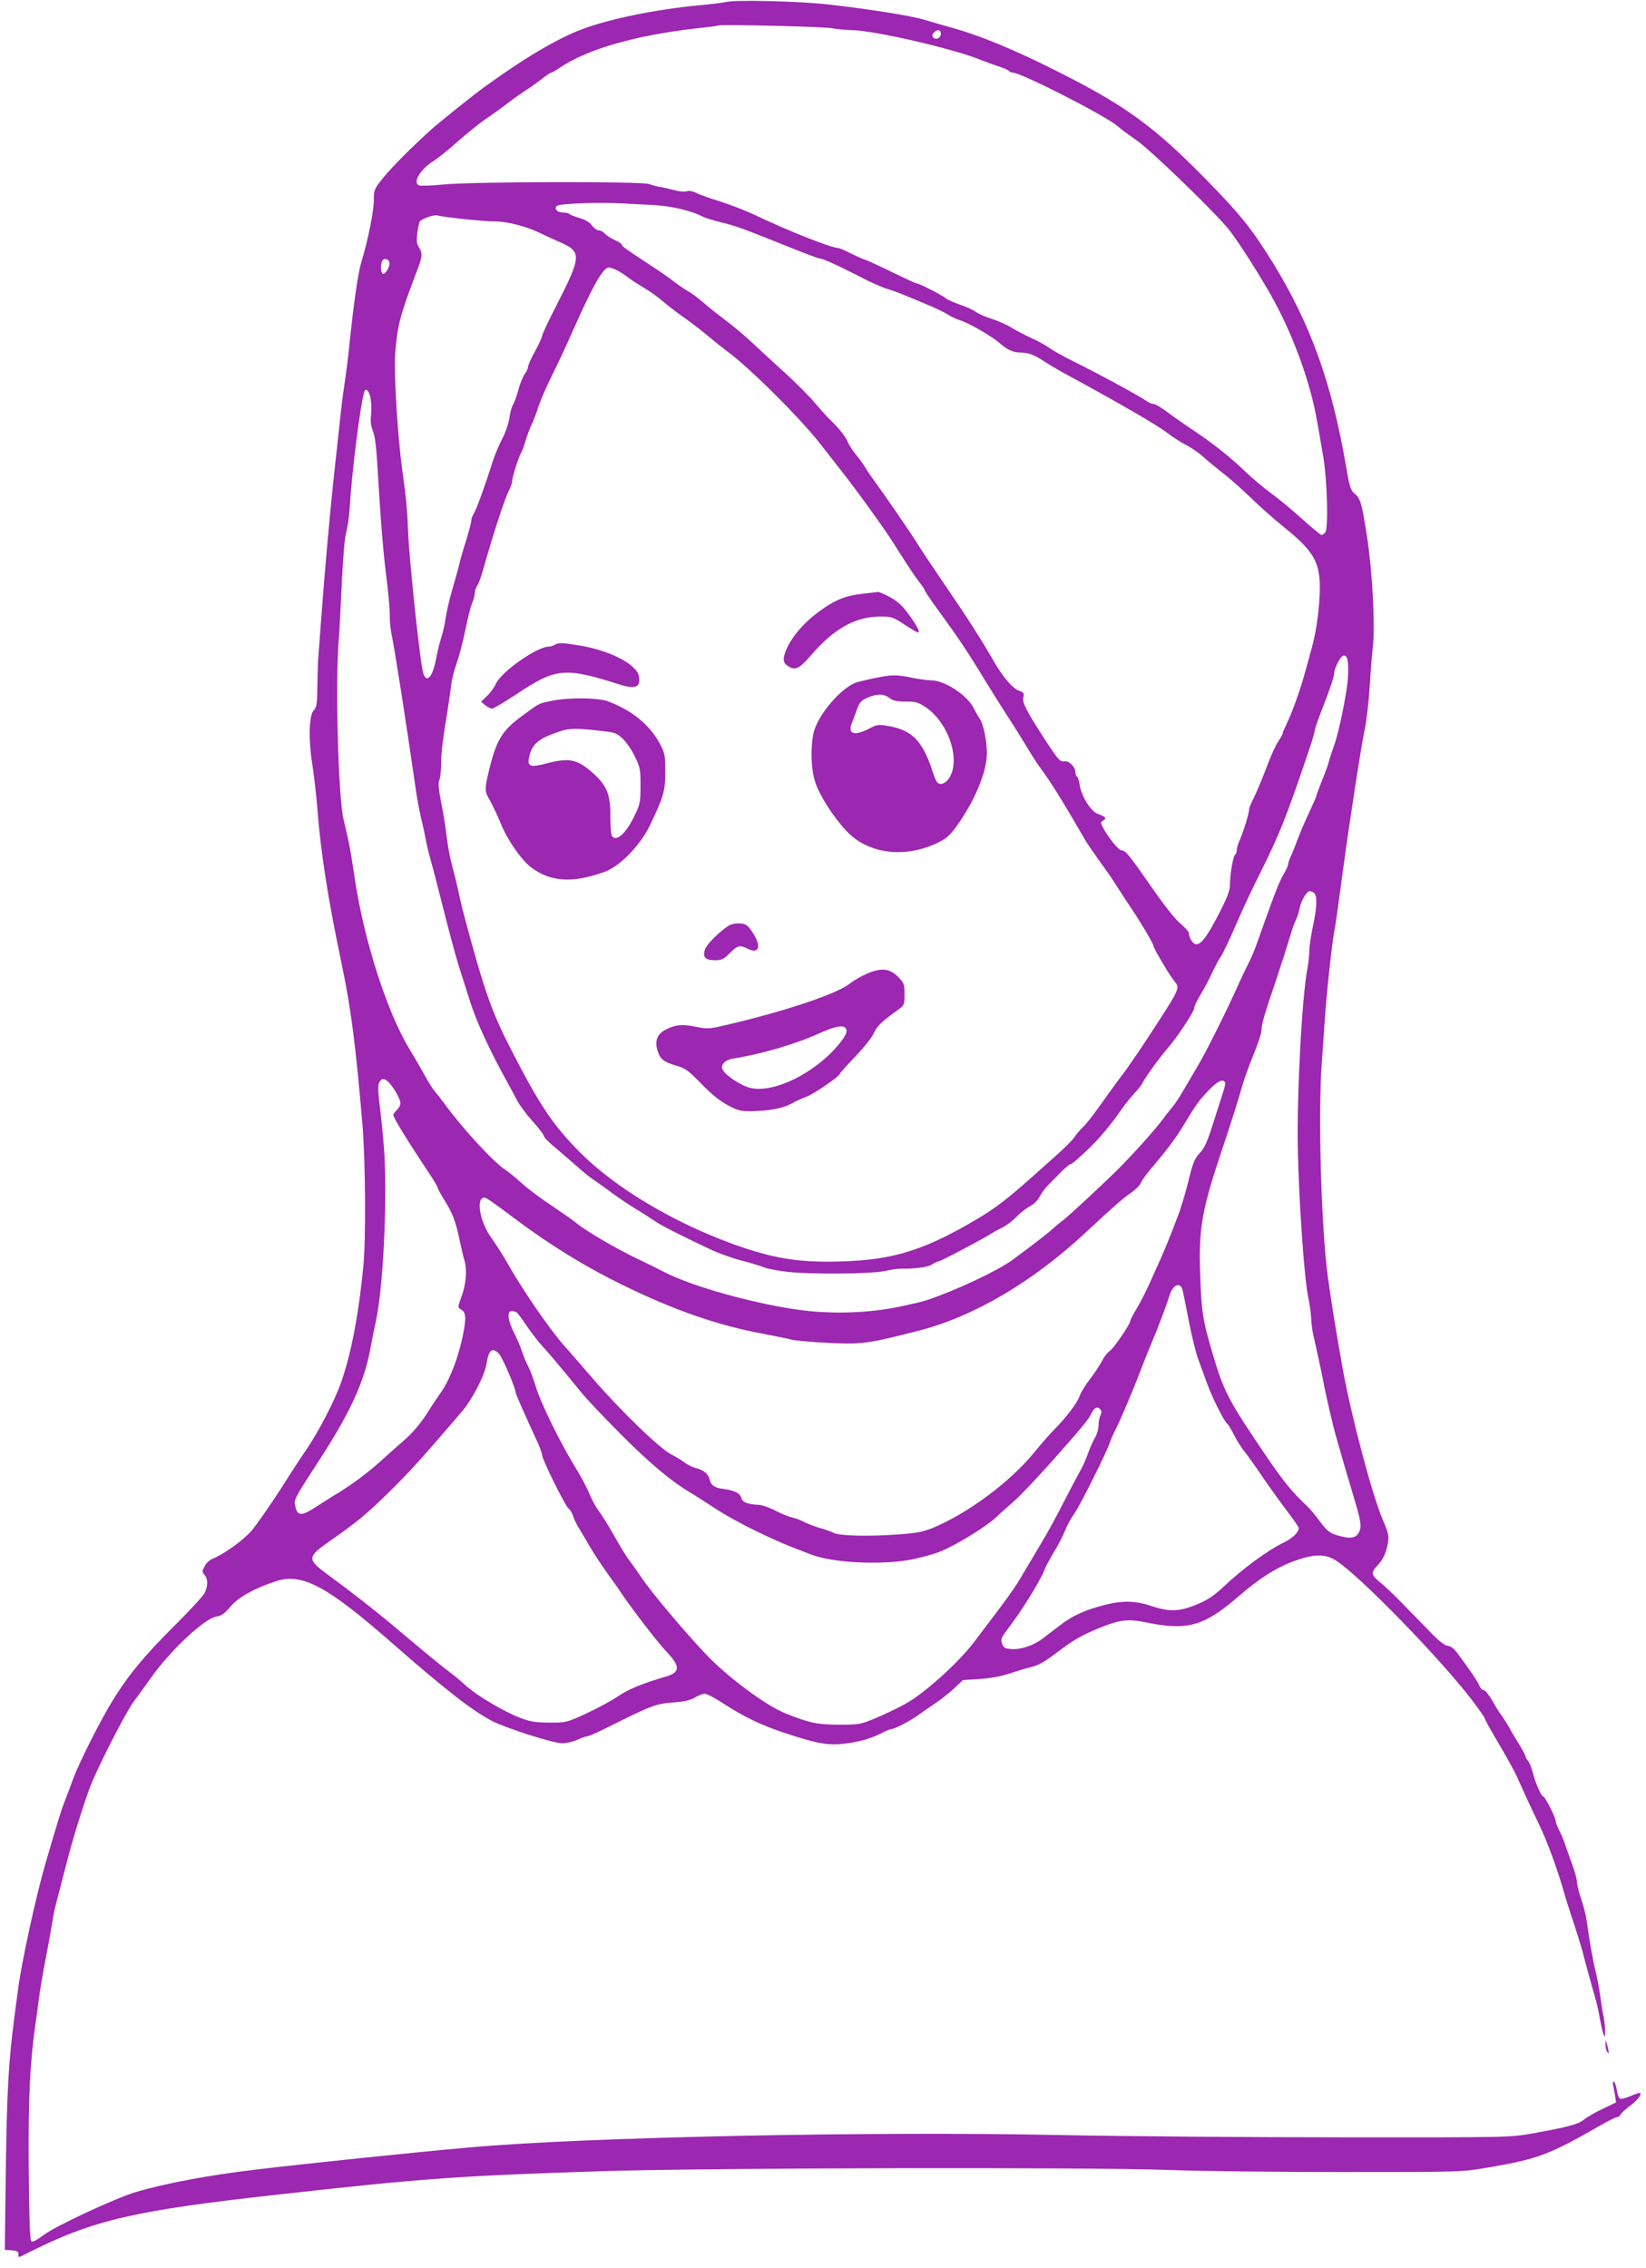 <?xml version="1.0" standalone="no"?>
<!DOCTYPE svg PUBLIC "-//W3C//DTD SVG 20010904//EN"
 "http://www.w3.org/TR/2001/REC-SVG-20010904/DTD/svg10.dtd">
<svg version="1.0" xmlns="http://www.w3.org/2000/svg"
 width="929pt" height="1280pt" viewBox="0 0 929 1280"
 preserveAspectRatio="xMidYMid meet">
<g transform="translate(0,1280) scale(0.1,-0.1)"
fill="#9c27b0" stroke="none">
<path d="M4100 12789 c-19 -4 -89 -13 -155 -19 -242 -23 -504 -76 -660 -135
-141 -53 -328 -164 -555 -329 -62 -45 -249 -195 -295 -236 -108 -97 -225 -215
-271 -272 -52 -65 -54 -69 -54 -128 0 -62 -34 -230 -70 -347 -19 -61 -44 -234
-70 -488 -6 -60 -18 -153 -26 -205 -14 -91 -19 -142 -64 -560 -21 -195 -51
-540 -70 -800 -6 -85 -13 -175 -15 -200 -1 -25 -3 -93 -4 -152 -1 -93 -4 -111
-20 -127 -27 -27 -31 -162 -9 -301 9 -58 22 -166 28 -240 20 -263 59 -511 135
-875 56 -265 81 -460 120 -915 18 -208 21 -660 5 -815 -26 -264 -66 -475 -121
-637 -35 -106 -136 -300 -210 -405 -15 -21 -77 -116 -137 -211 -61 -94 -134
-199 -163 -233 -49 -56 -159 -134 -221 -158 -15 -6 -34 -24 -43 -41 -15 -29
-15 -33 -1 -49 21 -23 20 -64 0 -104 -9 -17 -89 -104 -178 -192 -167 -166
-266 -288 -353 -435 -67 -112 -175 -328 -208 -415 -14 -38 -36 -97 -49 -130
-21 -54 -36 -102 -107 -345 -56 -191 -138 -567 -158 -725 -6 -44 -15 -116 -21
-160 -31 -236 -41 -408 -47 -842 l-6 -462 39 -3 c30 -2 39 -7 38 -21 -2 -22
-3 -22 54 7 369 186 598 239 1422 330 814 91 1015 105 1825 131 595 19 2724
23 3185 7 173 -7 617 -12 987 -12 671 0 671 0 819 25 281 48 347 72 629 234
48 28 94 51 102 51 7 0 16 6 19 14 3 7 25 28 50 47 44 32 71 66 61 75 -2 3
-26 -5 -52 -16 -27 -12 -54 -19 -61 -16 -7 3 -16 25 -19 50 -4 25 -12 46 -17
46 -5 0 -7 -8 -4 -17 2 -10 7 -36 11 -59 l6 -41 -77 -37 c-43 -20 -90 -48
-106 -61 -29 -25 -85 -40 -288 -77 -125 -22 -128 -23 -1085 -22 -528 0 -1243
6 -1590 13 -1064 22 -2682 -12 -3325 -70 -306 -27 -920 -91 -1205 -125 -276
-33 -514 -78 -682 -128 -117 -36 -446 -189 -516 -241 -43 -32 -64 -42 -71 -35
-7 7 -12 148 -14 410 -3 390 7 600 38 815 5 33 14 96 19 140 6 44 23 150 40
235 16 85 33 178 37 205 3 28 17 91 31 140 13 50 35 135 49 190 33 130 98 340
135 435 46 117 200 417 244 476 22 29 65 88 95 131 108 154 303 337 370 348
31 5 48 17 82 58 44 52 136 103 256 142 147 48 288 -27 658 -352 298 -261 453
-382 565 -439 82 -41 343 -124 392 -124 23 0 62 9 86 20 24 11 49 20 57 20 7
0 53 20 101 44 258 129 283 139 380 146 67 6 101 13 126 29 19 11 43 21 54 21
11 0 54 -22 94 -48 127 -83 225 -130 362 -175 182 -60 243 -71 342 -58 84 11
140 28 206 61 21 11 43 20 50 20 17 0 110 48 154 81 22 16 65 46 95 66 30 20
78 57 105 83 l50 47 95 6 c61 4 120 15 165 30 39 13 94 30 124 37 39 9 76 30
135 74 102 78 149 106 256 149 109 44 157 50 250 31 242 -50 333 -25 531 146
116 101 213 162 314 199 113 41 175 41 236 2 132 -84 594 -559 769 -790 39
-51 70 -96 70 -101 0 -5 35 -69 79 -142 43 -73 88 -155 101 -183 46 -104 83
-183 125 -270 47 -98 100 -242 139 -375 13 -47 40 -132 60 -190 19 -58 39
-124 45 -145 20 -78 62 -231 75 -275 8 -25 19 -75 25 -112 7 -37 16 -78 21
-90 8 -20 9 -19 9 14 1 20 -3 58 -8 85 -6 26 -15 84 -21 128 -6 44 -18 103
-25 130 -13 48 -37 187 -50 285 -3 25 -17 79 -30 119 -14 40 -25 85 -25 100 0
14 -12 58 -26 96 -14 39 -33 90 -41 115 -8 25 -23 61 -34 81 -10 20 -19 43
-19 51 0 20 -60 138 -70 138 -11 0 -44 75 -59 135 -7 27 -19 57 -27 66 -8 8
-14 20 -14 25 0 6 -20 43 -45 83 -25 40 -45 75 -45 77 0 3 -45 73 -58 89 -4 6
-23 36 -41 68 -18 31 -39 57 -47 57 -8 0 -19 11 -24 24 -8 23 -58 96 -127 188
-18 24 -36 37 -51 38 -15 0 -47 24 -90 68 -37 38 -108 111 -159 163 -50 52
-108 107 -128 123 -56 45 -59 58 -24 96 35 36 54 77 63 135 6 34 1 56 -29 125
-60 141 -174 568 -225 845 -35 192 -71 416 -86 530 -38 289 -55 923 -34 1205
5 69 12 166 15 215 11 167 40 442 56 530 10 55 16 98 49 345 38 281 104 709
122 790 11 52 24 165 29 250 5 85 13 187 18 225 13 113 -4 429 -34 619 -30
191 -37 213 -71 241 -21 17 -28 40 -49 165 -81 465 -199 792 -411 1137 -117
189 -182 271 -374 467 -295 301 -454 417 -830 607 -259 131 -448 209 -630 259
-36 10 -96 27 -135 39 -77 23 -318 61 -550 87 -161 17 -508 26 -565 13z m600
-149 c25 -5 72 -9 105 -10 127 -1 585 -107 735 -170 25 -10 69 -26 97 -35 29
-9 55 -21 58 -26 4 -5 13 -9 21 -9 48 0 531 -247 594 -304 14 -13 61 -48 105
-78 80 -56 426 -390 516 -498 54 -65 196 -289 263 -414 113 -210 204 -465 239
-671 9 -49 25 -139 35 -200 23 -133 30 -408 12 -430 -7 -8 -16 -15 -21 -15 -5
0 -53 40 -107 88 -53 49 -133 115 -177 147 -44 32 -109 87 -145 122 -82 79
-182 159 -290 231 -47 31 -114 78 -149 104 -35 27 -71 48 -80 48 -9 0 -27 7
-39 16 -40 28 -273 155 -397 216 -66 32 -134 70 -152 84 -18 13 -63 38 -100
55 -37 17 -88 43 -113 59 -25 16 -75 38 -111 50 -37 11 -77 29 -91 39 -13 11
-53 29 -89 41 -35 12 -71 28 -79 35 -19 17 -151 85 -165 85 -6 0 -69 29 -140
64 -72 35 -141 67 -155 71 -14 4 -50 21 -81 36 -31 16 -62 29 -68 29 -38 0
-281 96 -476 189 -44 21 -127 53 -185 72 -58 18 -121 40 -140 50 -21 10 -43
14 -55 9 -11 -4 -42 -1 -70 7 -27 7 -64 16 -81 18 -17 3 -44 10 -60 16 -39 16
-981 14 -1156 -2 -69 -7 -133 -9 -142 -6 -40 15 6 92 82 139 20 12 80 60 133
107 53 47 126 106 163 131 37 25 90 63 119 86 29 22 77 56 107 76 30 19 72 49
94 67 21 17 42 31 47 31 4 0 25 12 46 26 156 107 434 186 783 225 58 6 110 13
115 15 20 7 602 -6 645 -16z m610 -30 c0 -24 -26 -38 -42 -22 -8 8 -8 15 2 27
18 21 40 19 40 -5z m-1649 -966 c117 -4 230 -29 306 -67 15 -8 62 -22 103 -32
73 -17 126 -36 320 -114 166 -67 230 -91 241 -91 11 0 78 -29 149 -65 25 -12
77 -38 115 -58 39 -19 88 -40 110 -47 22 -6 60 -20 85 -30 25 -10 86 -35 135
-56 50 -20 106 -47 125 -60 19 -12 53 -28 75 -34 44 -14 176 -90 215 -125 46
-40 79 -55 119 -55 45 0 78 -12 136 -51 22 -14 63 -39 90 -54 328 -178 548
-305 605 -350 30 -23 78 -54 107 -68 28 -15 69 -43 90 -62 21 -20 70 -60 108
-90 39 -29 113 -95 165 -145 52 -51 136 -125 185 -164 154 -124 195 -185 203
-303 6 -98 -13 -269 -44 -378 -13 -49 -33 -121 -44 -160 -24 -87 -71 -216 -99
-272 -11 -23 -21 -46 -21 -51 0 -5 -12 -27 -26 -48 -15 -21 -46 -91 -69 -154
-24 -63 -55 -137 -69 -164 -14 -27 -26 -56 -26 -64 0 -22 -30 -120 -51 -169
-11 -24 -19 -52 -19 -62 0 -11 -4 -22 -9 -25 -11 -7 -29 -110 -29 -166 0 -35
-12 -69 -61 -165 -66 -128 -100 -175 -130 -175 -17 0 -41 37 -41 64 0 7 -22
31 -49 54 -29 24 -94 107 -161 204 -129 185 -147 208 -170 208 -16 0 -75 72
-104 128 -15 29 -15 32 1 41 21 11 13 22 -29 36 -39 12 -94 99 -104 163 -3 23
-10 45 -15 48 -5 3 -9 13 -9 23 0 32 -37 69 -64 64 -22 -4 -32 7 -99 108 -113
174 -139 223 -131 253 5 23 2 28 -24 37 -35 12 -87 72 -135 153 -90 155 -159
262 -302 471 -55 81 -118 175 -140 211 -39 63 -189 280 -247 359 -16 22 -37
53 -46 69 -9 15 -32 47 -51 70 -19 22 -42 59 -51 81 -10 22 -42 63 -71 92 -30
28 -79 82 -109 118 -30 36 -111 118 -180 180 -69 63 -154 141 -190 175 -36 33
-96 83 -135 112 -38 29 -95 73 -125 100 -30 26 -70 56 -88 65 -17 10 -51 33
-75 51 -23 19 -84 61 -136 95 -146 96 -161 107 -161 116 0 4 -18 16 -40 26
-22 10 -47 26 -56 36 -10 11 -25 19 -35 19 -10 0 -28 13 -39 28 -14 19 -38 33
-71 42 -28 8 -52 18 -55 22 -3 4 -18 8 -33 8 -35 0 -57 22 -38 38 16 13 231
21 367 14 52 -3 120 -6 151 -8z m-1051 -80 c69 -7 152 -14 185 -14 68 0 176
-28 250 -64 28 -13 74 -35 104 -48 137 -58 136 -78 -8 -361 -45 -87 -81 -164
-81 -172 0 -7 -18 -47 -40 -87 -22 -40 -40 -80 -40 -89 0 -9 -8 -27 -18 -40
-10 -13 -27 -53 -36 -89 -10 -36 -24 -74 -31 -85 -7 -11 -16 -45 -20 -74 -4
-30 -22 -83 -41 -119 -19 -35 -42 -92 -53 -126 -41 -131 -92 -271 -106 -293
-8 -12 -15 -31 -15 -41 0 -10 -13 -60 -29 -112 -17 -52 -34 -113 -39 -135 -5
-22 -23 -87 -40 -145 -17 -58 -33 -130 -37 -160 -4 -30 -15 -80 -25 -110 -9
-30 -23 -84 -29 -120 -19 -99 -51 -138 -71 -84 -17 44 -80 635 -87 809 -4 118
-12 196 -33 345 -25 180 -47 535 -40 645 12 168 27 224 126 483 28 73 30 94 8
127 -12 18 -14 37 -9 78 4 30 10 59 14 66 11 17 83 41 101 35 8 -4 71 -12 140
-20z m-412 -247 c4 -22 -25 -70 -38 -62 -11 7 -13 45 -4 70 8 21 38 15 42 -8z
m1285 -43 c18 -9 48 -29 67 -44 19 -14 58 -39 85 -55 28 -16 75 -49 105 -75
30 -26 85 -68 123 -94 37 -26 98 -73 135 -104 37 -31 83 -68 102 -82 117 -82
429 -392 537 -535 21 -27 74 -95 118 -151 86 -109 241 -325 290 -403 69 -110
112 -175 142 -215 18 -22 33 -45 33 -49 0 -4 30 -49 67 -100 126 -173 176
-248 277 -415 33 -53 87 -140 121 -192 34 -52 83 -131 110 -175 26 -44 58 -95
72 -113 63 -84 137 -204 258 -414 12 -20 53 -80 109 -158 22 -30 56 -80 75
-111 20 -31 57 -88 82 -125 54 -81 119 -192 119 -203 0 -8 25 -53 82 -147 10
-16 27 -40 38 -55 31 -38 32 -36 -163 -334 -51 -77 -110 -163 -132 -191 -22
-28 -73 -98 -113 -155 -40 -57 -88 -120 -108 -139 -19 -18 -42 -45 -51 -60 -9
-14 -50 -55 -92 -93 -42 -37 -112 -100 -157 -140 -129 -115 -199 -168 -298
-227 -281 -167 -456 -225 -716 -238 -267 -13 -418 8 -660 95 -342 124 -669
319 -870 522 -149 151 -224 262 -385 576 -109 212 -151 330 -262 745 -14 52
-31 124 -38 160 -8 36 -23 97 -34 137 -11 40 -24 112 -30 160 -5 48 -19 135
-31 193 -15 78 -18 111 -10 128 5 13 10 55 10 94 0 63 9 133 40 323 5 33 13
85 16 115 3 30 17 87 31 125 14 39 36 123 49 187 13 65 30 134 39 154 8 20 15
46 15 58 0 12 6 30 14 41 7 11 21 47 30 80 53 189 122 403 146 451 11 21 20
46 20 56 0 22 36 135 51 162 6 10 18 42 26 70 8 28 23 67 32 86 10 19 28 67
40 105 13 39 48 119 78 179 30 60 81 169 113 242 114 258 174 364 206 364 8 0
29 -7 47 -16z m-1391 -725 c4 -24 5 -66 2 -94 -4 -34 0 -62 11 -89 11 -25 19
-91 25 -195 19 -318 32 -480 51 -631 11 -85 19 -180 19 -210 -1 -30 3 -77 9
-105 21 -104 75 -448 142 -910 6 -38 17 -97 25 -130 8 -33 20 -85 25 -115 6
-30 17 -79 25 -108 9 -30 31 -113 49 -185 70 -277 96 -372 121 -451 14 -44 42
-130 61 -191 33 -103 111 -272 200 -432 21 -38 49 -90 63 -117 14 -26 53 -79
88 -117 34 -38 62 -75 62 -82 0 -7 32 -39 72 -72 39 -33 95 -81 124 -107 29
-26 66 -55 81 -65 15 -10 58 -40 95 -68 36 -27 103 -72 148 -100 45 -27 96
-60 113 -72 30 -21 147 -80 312 -158 39 -18 113 -45 165 -59 52 -13 111 -31
130 -39 19 -8 80 -20 135 -26 133 -15 472 -12 550 5 34 8 74 13 90 13 76 -2
154 9 176 24 13 9 29 17 36 17 11 0 261 132 303 160 8 6 33 19 55 30 22 10 58
37 80 60 22 23 57 50 77 61 23 11 46 34 57 57 11 20 34 51 51 67 17 17 49 49
72 73 23 23 47 42 53 42 6 0 46 35 91 78 75 72 126 133 201 240 18 25 47 61
66 81 19 20 40 47 47 61 16 32 95 141 141 194 53 61 149 206 149 225 0 10 16
44 36 77 20 32 49 88 65 122 16 35 38 77 49 92 11 15 49 95 84 176 35 82 98
217 140 299 108 217 146 312 271 682 19 56 35 109 35 118 0 9 25 79 55 156 30
77 55 151 55 165 0 34 37 104 55 104 21 0 27 -36 23 -121 -5 -88 -51 -312 -79
-389 -11 -30 -25 -71 -29 -90 -5 -19 -23 -68 -40 -109 -16 -41 -30 -78 -30
-82 0 -5 -20 -50 -44 -101 -24 -51 -51 -115 -61 -143 -10 -27 -26 -68 -36 -91
-11 -22 -19 -46 -19 -53 0 -7 -11 -32 -25 -55 -23 -39 -47 -99 -110 -276 -13
-36 -32 -91 -44 -123 -11 -32 -31 -79 -45 -105 -13 -26 -36 -74 -51 -107 -71
-160 -186 -389 -234 -470 -29 -49 -69 -117 -88 -150 -19 -33 -45 -71 -57 -85
-12 -14 -35 -43 -51 -65 -44 -60 -179 -210 -265 -295 -108 -105 -274 -259
-308 -284 -15 -11 -39 -31 -53 -44 -22 -21 -94 -77 -224 -173 -84 -62 -320
-173 -485 -228 -19 -7 -89 -23 -155 -37 -167 -35 -369 -42 -547 -20 -257 33
-619 133 -777 215 -31 16 -101 51 -156 77 -121 58 -285 154 -340 199 -22 18
-88 64 -146 103 -58 38 -132 94 -165 124 -32 29 -72 62 -89 73 -66 41 -249
240 -350 380 -16 22 -39 51 -51 65 -12 14 -36 52 -54 85 -18 33 -58 103 -90
155 -125 208 -252 602 -305 945 -29 190 -35 223 -65 345 -32 127 -49 812 -26
1045 2 28 9 158 15 290 7 149 16 259 25 290 8 28 17 91 20 140 10 187 60 585
82 653 8 27 29 4 36 -39z m5326 -2791 c17 -17 15 -79 -8 -187 -11 -52 -20
-113 -20 -136 0 -23 -5 -67 -10 -96 -32 -166 -61 -707 -55 -1032 6 -290 37
-738 60 -837 8 -36 14 -84 15 -108 0 -24 6 -71 14 -105 26 -113 55 -252 61
-287 4 -19 18 -84 32 -145 23 -100 44 -175 142 -504 35 -118 38 -147 15 -179
-18 -26 -51 -28 -120 -7 -41 13 -56 26 -94 77 -25 33 -54 69 -65 79 -94 89
-136 140 -241 294 -211 311 -237 360 -300 575 -55 184 -63 238 -70 442 -9 266
8 364 123 708 47 140 96 293 108 340 13 47 44 135 69 195 25 61 46 123 46 139
0 34 13 80 88 301 29 88 62 191 73 229 11 38 26 80 34 95 7 15 16 43 20 63 8
44 40 98 58 98 7 0 18 -5 25 -12z m-5221 -1070 c31 -36 63 -93 63 -115 0 -11
-9 -28 -20 -38 -11 -10 -20 -23 -20 -29 0 -15 81 -147 207 -336 24 -36 43 -69
43 -74 0 -5 17 -36 38 -70 46 -72 65 -122 87 -231 10 -44 21 -93 26 -109 16
-51 10 -132 -15 -201 -23 -63 -23 -66 -6 -75 29 -16 32 -43 16 -130 -26 -137
-80 -278 -135 -350 -10 -14 -43 -63 -73 -111 -35 -54 -80 -107 -123 -145 -37
-32 -102 -90 -144 -128 -69 -62 -161 -130 -244 -180 -18 -10 -61 -38 -97 -61
-101 -67 -122 -67 -135 1 -6 30 0 42 151 274 162 251 241 425 274 605 7 39 21
110 32 160 40 187 63 649 48 931 -4 71 -15 187 -24 259 -12 93 -14 136 -7 152
13 29 32 29 58 1z m4717 3 c3 -4 -1 -26 -8 -47 -7 -22 -33 -102 -57 -178 -35
-112 -51 -147 -78 -175 -29 -31 -38 -54 -62 -151 -15 -63 -40 -146 -54 -185
-46 -123 -77 -198 -102 -255 -14 -30 -42 -93 -63 -140 -21 -47 -54 -112 -74
-145 -20 -33 -36 -64 -36 -69 0 -19 -93 -155 -115 -170 -14 -9 -34 -35 -46
-59 -12 -23 -42 -69 -67 -101 -25 -32 -51 -75 -58 -94 -13 -40 -77 -124 -144
-191 -25 -25 -77 -85 -116 -133 -136 -165 -373 -341 -569 -422 -59 -24 -93
-30 -210 -38 -159 -11 -320 -7 -350 10 -11 6 -47 19 -80 28 -33 10 -73 26 -90
35 -16 9 -46 20 -65 24 -19 4 -61 21 -93 38 -32 17 -75 32 -95 33 -64 3 -92
15 -98 39 -6 26 -39 43 -97 50 -54 7 -74 20 -82 54 -7 32 -33 54 -80 65 -16 4
-43 18 -60 30 -16 13 -50 33 -75 46 -65 32 -283 243 -440 424 -52 61 -128 147
-168 193 -81 92 -228 305 -312 453 -30 52 -73 121 -96 152 -66 90 -90 228 -40
228 11 0 40 -20 187 -130 183 -137 389 -264 589 -361 295 -145 544 -231 800
-278 63 -12 133 -26 155 -32 22 -6 117 -14 210 -19 191 -9 222 -5 514 70 307
79 638 274 935 550 160 149 216 198 259 227 26 18 51 43 56 56 5 13 27 44 48
69 98 116 146 179 194 258 72 120 86 138 143 198 47 49 78 64 90 43z m-239
-1175 c3 -11 19 -91 35 -175 17 -85 40 -178 50 -205 10 -28 34 -94 53 -146 33
-88 98 -218 117 -230 4 -3 20 -30 35 -60 15 -30 42 -73 61 -96 18 -23 65 -88
103 -145 39 -57 100 -142 136 -189 36 -47 65 -90 65 -95 0 -24 -35 -58 -83
-81 -89 -42 -236 -150 -344 -253 -62 -58 -107 -85 -196 -115 -67 -22 -123 -20
-209 9 -89 30 -163 32 -267 5 -103 -26 -181 -61 -247 -113 -31 -23 -74 -57
-97 -74 -53 -41 -124 -65 -179 -61 -36 3 -44 7 -52 30 -8 24 -5 34 20 67 65
88 88 120 145 213 33 54 65 112 71 130 6 18 31 65 55 105 25 40 53 95 64 123
10 27 34 71 53 97 33 47 186 353 201 403 4 14 18 45 31 70 27 53 104 234 144
341 16 41 42 107 58 145 38 89 86 217 103 272 18 62 63 79 74 28z m-3759 -124
c6 -4 30 -36 54 -72 24 -36 64 -88 89 -116 44 -48 104 -119 222 -264 29 -36
130 -142 223 -236 166 -166 281 -262 390 -328 30 -17 93 -58 142 -90 49 -33
152 -90 229 -127 125 -60 171 -80 320 -136 123 -46 406 -58 568 -24 54 11 124
31 155 44 88 35 261 142 317 195 27 26 73 67 102 92 29 25 121 122 205 216
177 199 213 243 229 278 14 31 34 39 49 21 8 -10 8 -19 1 -34 -6 -11 -11 -36
-11 -57 0 -20 -9 -51 -20 -69 -11 -18 -29 -59 -40 -91 -11 -31 -32 -78 -47
-103 -14 -25 -55 -102 -90 -171 -35 -69 -90 -170 -123 -225 -33 -55 -78 -131
-101 -170 -55 -94 -75 -122 -281 -393 -91 -120 -287 -296 -393 -352 -42 -23
-115 -58 -163 -78 -84 -35 -91 -37 -207 -37 -124 1 -165 9 -302 64 -111 44
-331 208 -453 338 -120 127 -305 347 -359 428 -30 44 -62 89 -71 100 -10 11
-46 70 -80 130 -34 61 -75 126 -90 146 -16 20 -40 64 -54 99 -14 34 -52 105
-85 158 -84 138 -189 353 -217 445 -13 43 -32 95 -43 115 -11 20 -27 58 -35
85 -9 26 -29 74 -46 107 -34 68 -40 120 -12 120 9 0 22 -4 28 -8z m-99 -234
c19 -21 93 -193 93 -217 0 -8 37 -93 129 -293 11 -26 21 -54 21 -62 0 -24 127
-280 148 -300 11 -9 23 -29 27 -44 4 -15 18 -45 32 -67 13 -22 43 -71 65 -110
23 -38 64 -101 92 -140 28 -38 65 -90 81 -115 62 -92 206 -280 255 -331 82
-86 81 -119 -7 -144 -132 -39 -203 -68 -267 -111 -38 -26 -119 -69 -180 -97
-109 -50 -113 -51 -206 -50 -78 0 -107 5 -165 27 -91 35 -248 128 -305 181
-25 23 -70 61 -100 83 -51 39 -90 70 -318 262 -99 83 -235 189 -358 279 -122
89 -122 102 4 190 160 112 206 150 337 278 115 113 182 187 410 453 61 71 131
207 141 273 12 79 33 95 71 55z"/>
<path d="M4870 9449 c-102 -12 -160 -36 -253 -105 -85 -63 -155 -147 -183
-220 -19 -51 -14 -70 26 -91 32 -16 58 -1 117 68 130 151 251 219 393 219 61
0 71 -3 134 -45 38 -25 73 -45 77 -45 14 0 -4 36 -53 103 -34 48 -61 72 -104
96 -32 17 -62 30 -68 30 -6 -1 -45 -6 -86 -10z"/>
<path d="M3130 9160 c-8 -5 -24 -10 -35 -10 -65 -1 -266 -142 -296 -209 -9
-20 -31 -51 -50 -69 l-34 -33 24 -20 c13 -10 30 -19 38 -19 8 0 68 36 134 79
228 152 273 157 590 56 86 -27 116 -13 105 49 -12 64 -157 141 -321 170 -103
18 -134 20 -155 6z"/>
<path d="M4940 8973 c-36 -7 -81 -18 -100 -23 -87 -24 -227 -186 -249 -290
-17 -81 -14 -200 9 -271 23 -75 99 -195 176 -278 120 -130 326 -158 512 -70
51 24 71 41 109 93 104 143 173 309 173 415 0 67 -19 161 -38 191 -10 14 -26
42 -37 64 -37 73 -164 156 -240 156 -22 0 -71 7 -110 15 -82 18 -117 17 -205
-2z m80 -113 c19 -15 41 -20 91 -20 56 0 72 -4 111 -30 135 -90 205 -309 130
-409 -11 -15 -29 -26 -42 -26 -20 0 -27 11 -51 84 -54 160 -112 218 -239 242
-63 11 -68 11 -117 -15 -85 -43 -121 -28 -93 38 7 17 19 51 28 75 12 35 23 47
56 62 53 24 95 24 126 -1z"/>
<path d="M3118 8845 c-79 -16 -71 -12 -169 -84 -118 -86 -149 -139 -193 -326
-21 -91 -21 -102 10 -155 14 -25 42 -83 61 -130 38 -93 112 -199 167 -243 110
-86 239 -94 421 -27 86 32 201 151 255 265 76 160 85 191 85 300 0 91 -3 105
-29 154 -57 108 -157 191 -296 243 -56 20 -215 22 -312 3z m294 -173 c58 -6
72 -12 103 -42 20 -19 51 -64 68 -100 30 -60 32 -73 32 -166 0 -96 -2 -103
-38 -177 -48 -96 -101 -141 -124 -104 -4 6 -8 57 -8 112 0 122 -20 171 -98
241 -88 79 -135 89 -266 54 -87 -23 -106 -16 -95 34 16 77 52 107 174 148 56
18 97 19 252 0z"/>
<path d="M4109 7573 c-58 -40 -120 -103 -130 -132 -15 -43 1 -61 57 -61 37 0
49 6 83 40 43 44 58 47 101 25 65 -33 79 14 28 91 -29 44 -37 49 -73 52 -26 1
-49 -4 -66 -15z"/>
<path d="M4895 7305 c-33 -14 -78 -40 -99 -57 -76 -61 -396 -166 -743 -244
-52 -11 -71 -11 -129 1 -73 15 -110 12 -165 -16 -49 -24 -65 -63 -48 -119 15
-49 35 -65 109 -86 48 -14 66 -27 140 -103 57 -59 106 -98 149 -120 58 -31 72
-34 140 -33 95 2 176 18 220 44 19 11 57 28 84 38 44 17 187 116 187 129 0 4
39 47 86 96 48 50 95 109 105 132 19 41 41 63 129 127 45 32 45 32 45 94 0 58
-3 64 -36 98 -48 48 -94 53 -174 19z m-117 -321 c2 -14 -13 -42 -41 -75 -133
-165 -372 -283 -504 -249 -51 12 -137 69 -154 102 -15 27 13 56 60 63 162 26
356 83 491 145 96 43 143 48 148 14z"/>
<path d="M9061 1260 c0 -14 4 -32 9 -40 9 -13 10 -13 9 0 -1 8 -5 26 -9 40
l-8 25 -1 -25z"/>
</g>
</svg>
